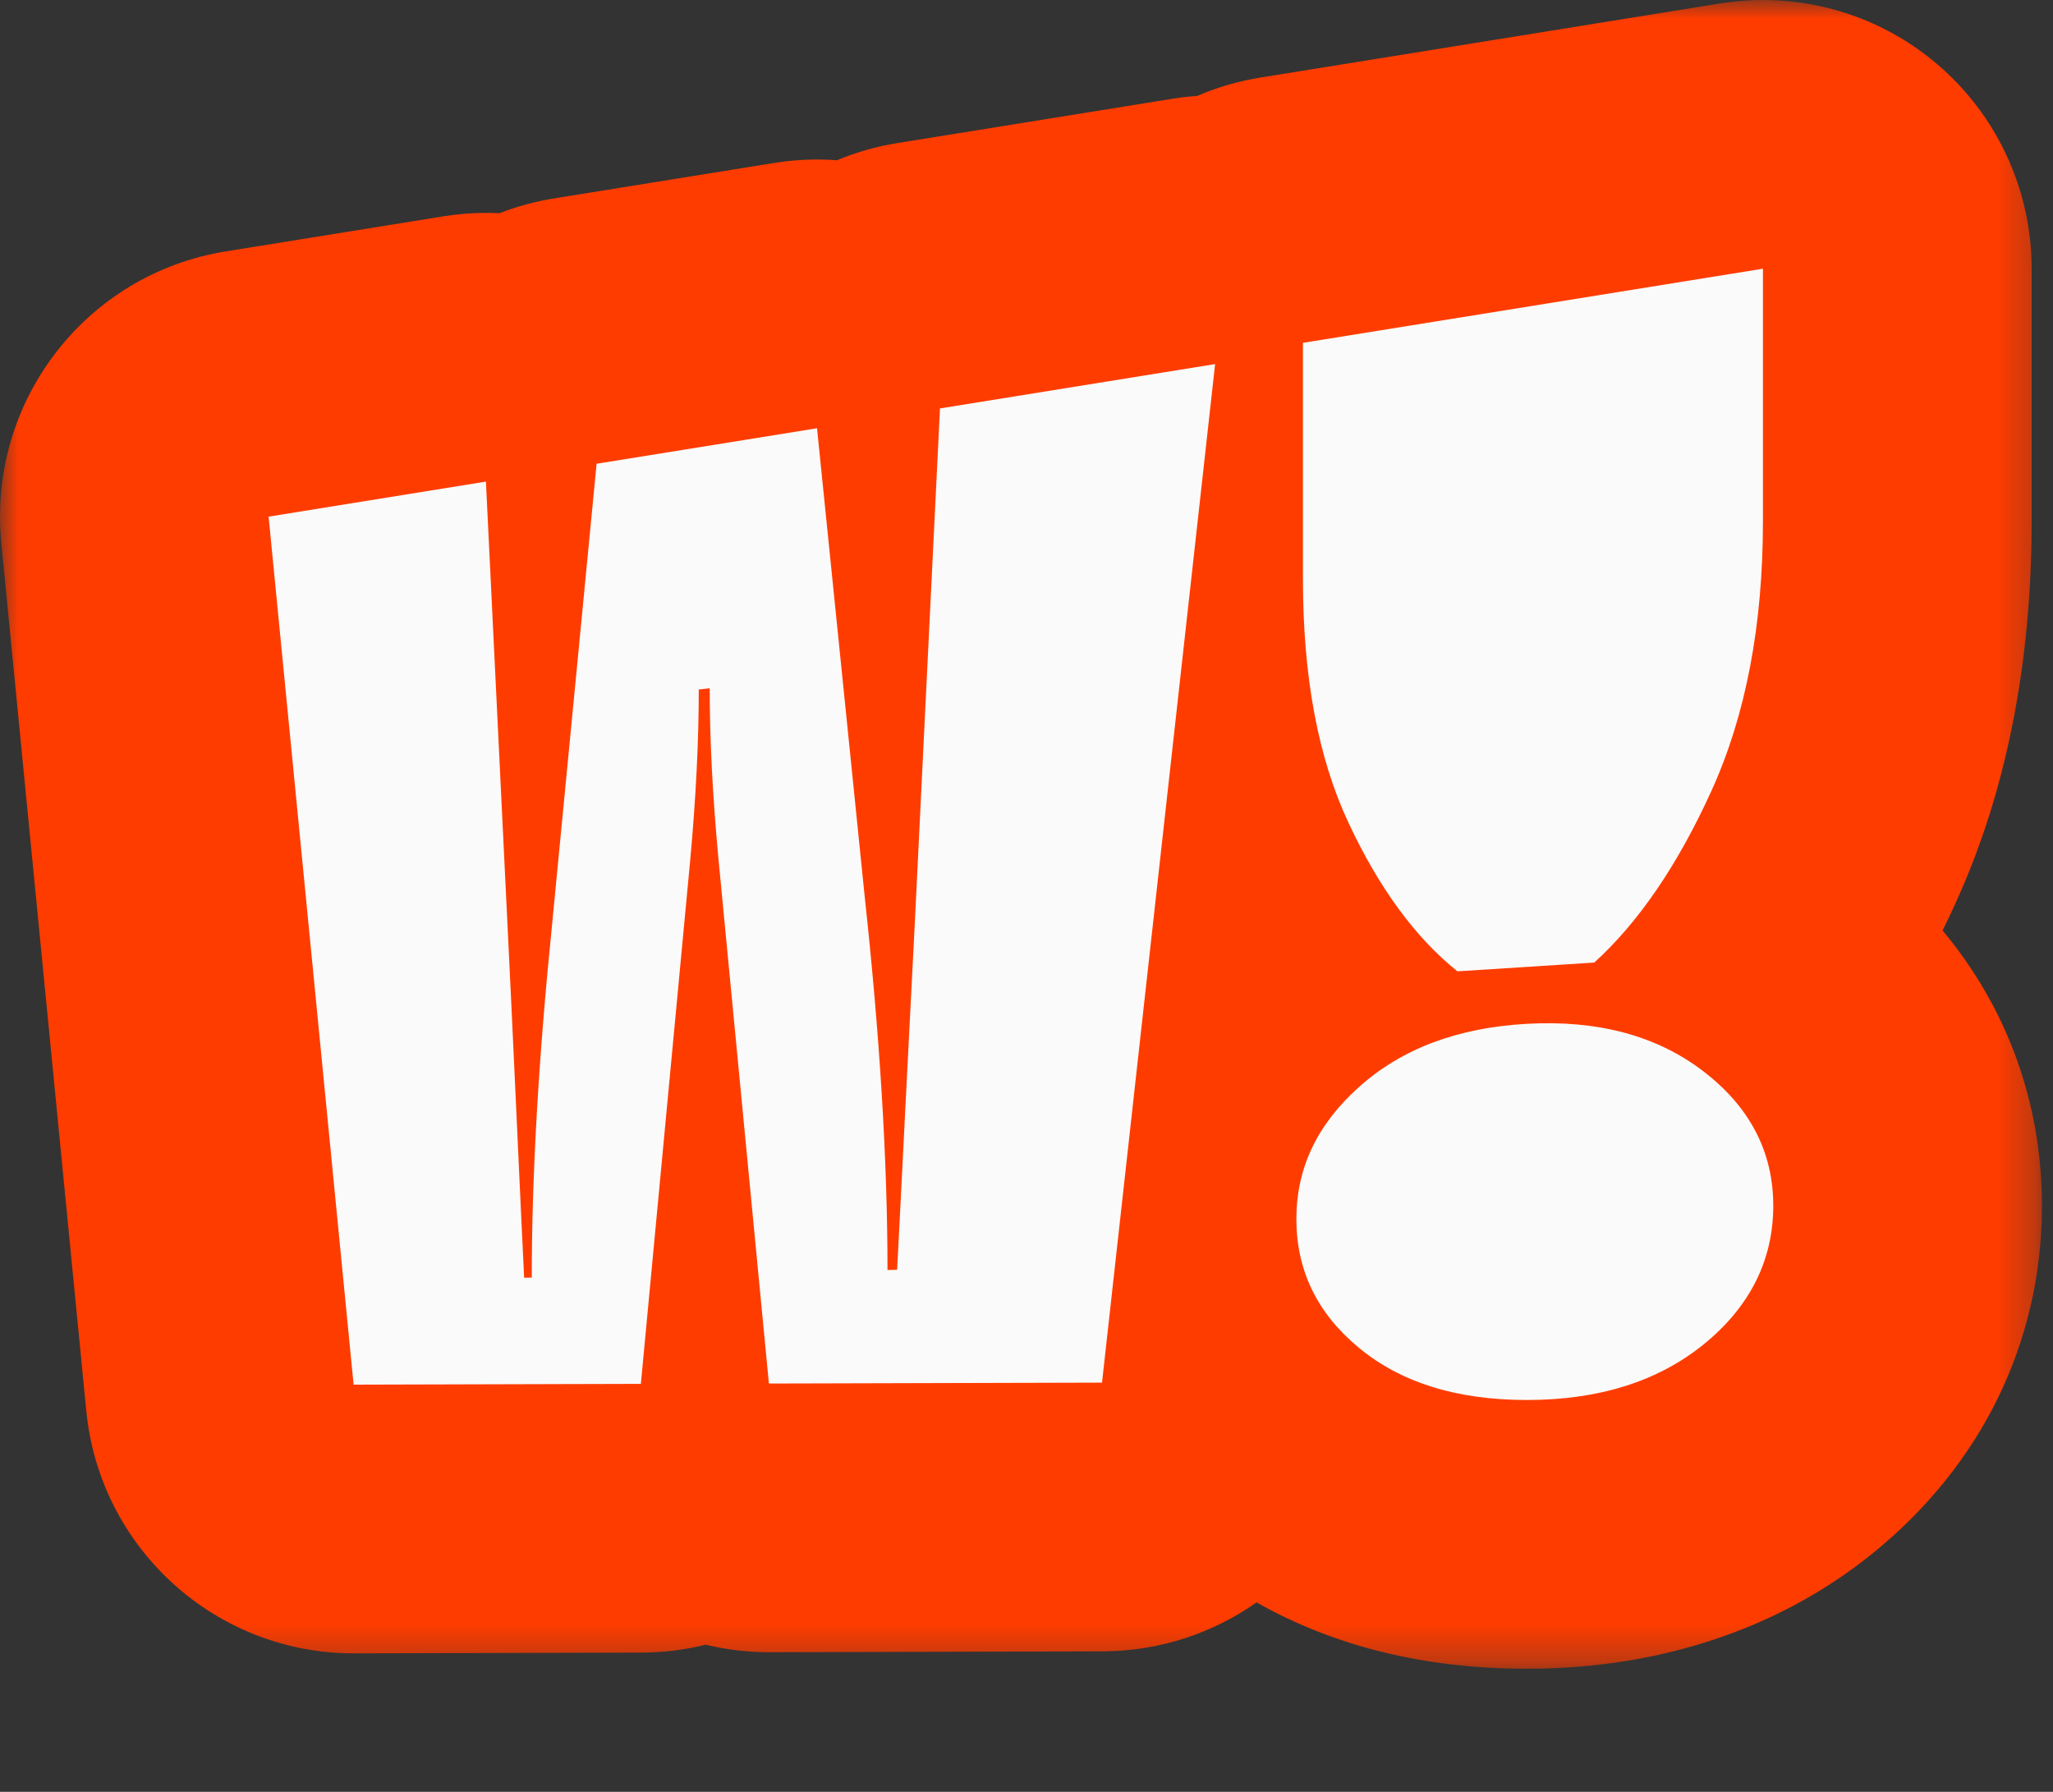 <svg width="55" height="48" viewBox="0 0 55 48" fill="none" xmlns="http://www.w3.org/2000/svg">
<rect x="0" y="0" width="55" height="48" fill="#333333" stroke="none"/>
<mask id="mask0_44_479" style="mask-type:luminance" maskUnits="userSpaceOnUse" x="0" y="0" width="55" height="45">
<path d="M54.704 0H0V44.7H54.704V0Z" fill="white"/>
</mask>
<g mask="url(#mask0_44_479)">
<path d="M52.042 24.925C52.168 24.671 52.29 24.412 52.41 24.147C53.748 21.197 54.428 17.772 54.428 13.969V7.198C54.428 5.089 53.502 3.086 51.897 1.719C50.586 0.602 48.929 0 47.231 0C46.849 0 46.467 0.03 46.085 0.092L33.761 2.079C33.167 2.175 32.601 2.342 32.069 2.571C31.848 2.585 31.628 2.61 31.41 2.646L24.039 3.833C23.473 3.924 22.932 4.081 22.421 4.293C22.244 4.28 22.067 4.273 21.888 4.273C21.507 4.273 21.124 4.303 20.742 4.365L14.838 5.316C14.332 5.398 13.844 5.532 13.38 5.712C13.261 5.706 13.14 5.703 13.019 5.703C12.637 5.703 12.255 5.734 11.873 5.796L6.051 6.734C2.3 7.337 -0.335 10.756 0.035 14.541L2.312 37.794C2.673 41.48 5.772 44.29 9.474 44.29C9.481 44.29 17.192 44.269 17.192 44.269C17.782 44.267 18.355 44.194 18.906 44.058C19.45 44.189 20.018 44.26 20.6 44.26C20.607 44.26 29.544 44.236 29.544 44.236C31.07 44.231 32.493 43.749 33.663 42.924C35.746 44.104 38.173 44.702 40.906 44.702C44.459 44.702 47.657 43.637 50.153 41.623C53.087 39.255 54.704 35.944 54.704 32.303C54.704 29.545 53.774 27.003 52.041 24.925H52.042Z" fill="#FF3C00"/>
<path d="M17.171 37.071L9.473 37.092L7.196 13.84L13.018 12.901L13.636 25.602C13.683 26.558 13.751 27.993 13.839 29.909C13.927 31.828 13.994 33.267 14.042 34.228L14.246 34.224C14.246 31.504 14.426 28.36 14.789 24.779L15.983 12.423L21.888 11.472L23.169 24.052C23.573 27.78 23.776 31.108 23.776 34.021L24.034 34.015C24.088 32.977 24.168 31.425 24.271 29.357C24.376 27.286 24.456 25.729 24.51 24.685L25.182 10.941L32.553 9.753L29.523 37.038L20.599 37.062L19.244 22.972C19.09 21.315 19.013 19.804 19.013 18.436L18.72 18.471C18.72 19.858 18.643 21.383 18.491 23.04L17.169 37.069L17.171 37.071Z" fill="#FAFAFA"/>
<path d="M40.906 37.503C39.015 37.503 37.515 37.03 36.391 36.093C35.28 35.169 34.73 34.025 34.73 32.656C34.73 31.287 35.287 30.121 36.413 29.114C37.553 28.095 39.044 27.53 40.905 27.426C42.789 27.321 44.362 27.735 45.607 28.678C46.868 29.634 47.506 30.845 47.506 32.302C47.506 33.758 46.877 35.014 45.632 36.02C44.403 37.012 42.821 37.503 40.905 37.503H40.906ZM42.71 25.785L39.045 26.02C37.917 25.118 36.944 23.788 36.123 22.034C35.31 20.296 34.906 18.125 34.906 15.511V9.184L47.229 7.198V13.969C47.229 16.753 46.769 19.159 45.855 21.173C44.949 23.168 43.9 24.704 42.71 25.786V25.785Z" fill="#FAFAFA"/>
</g>
</svg>
